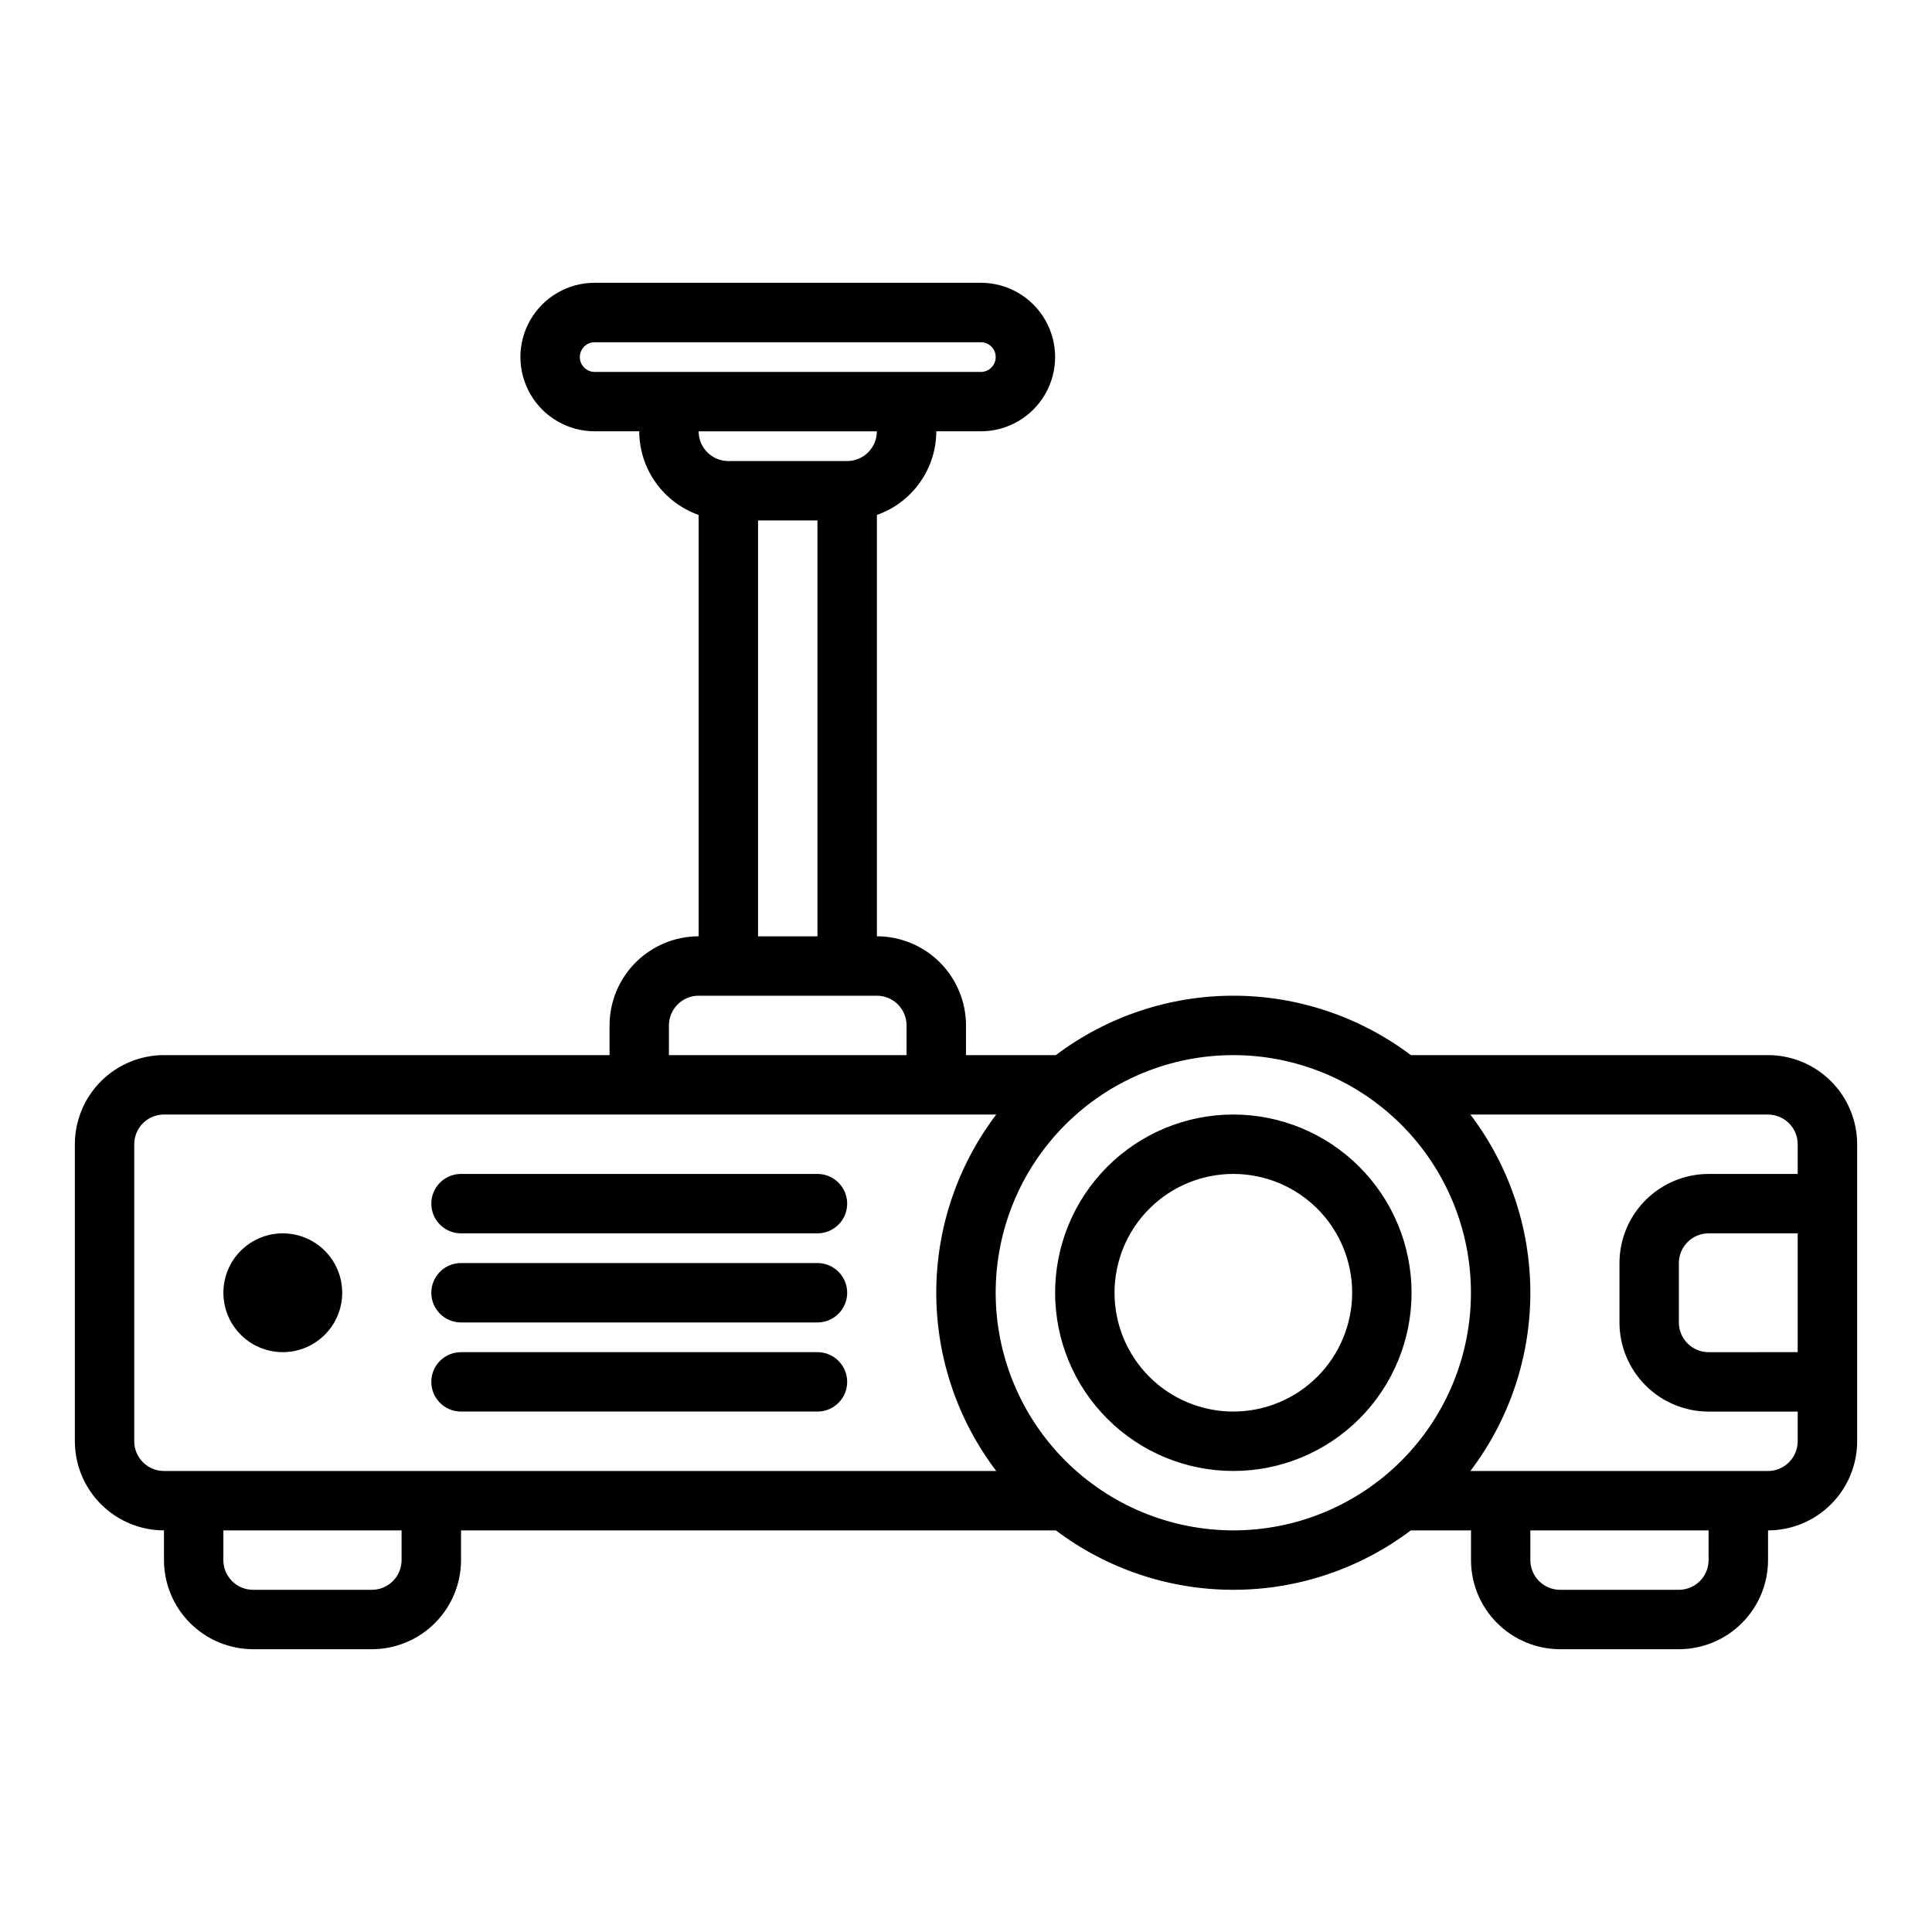 <?xml version="1.0" encoding="UTF-8"?>
<!-- Uploaded to: ICON Repo, www.svgrepo.com, Generator: ICON Repo Mixer Tools -->
<svg fill="#000000" width="800px" height="800px" version="1.1" viewBox="144 144 512 512" xmlns="http://www.w3.org/2000/svg">
 <path d="m470.85 439.36c-12.527 0-24.543 4.977-33.398 13.832-8.859 8.859-13.836 20.871-13.836 33.398s4.977 24.543 13.836 33.398c8.855 8.859 20.871 13.836 33.398 13.836s24.539-4.977 33.398-13.836c8.855-8.855 13.832-20.871 13.832-33.398-0.012-12.523-4.992-24.527-13.848-33.383s-20.859-13.836-33.383-13.848zm0 78.719c-8.352 0-16.359-3.316-22.266-9.223s-9.223-13.914-9.223-22.266c0-8.352 3.316-16.359 9.223-22.266 5.906-5.902 13.914-9.223 22.266-9.223 8.352 0 16.359 3.32 22.266 9.223 5.902 5.906 9.223 13.914 9.223 22.266-0.012 8.348-3.332 16.352-9.234 22.254-5.902 5.906-13.906 9.227-22.254 9.234zm-267.65-31.488c0-4.176 1.656-8.18 4.609-11.133s6.957-4.609 11.133-4.609c4.176 0 8.18 1.656 11.133 4.609s4.613 6.957 4.613 11.133c0 4.176-1.66 8.18-4.613 11.133s-6.957 4.613-11.133 4.613c-4.176 0-8.18-1.66-11.133-4.613s-4.609-6.957-4.609-11.133zm55.105-23.617-0.004 0.004c0-4.348 3.527-7.875 7.875-7.875h94.461c4.348 0 7.875 3.527 7.875 7.875 0 4.348-3.527 7.871-7.875 7.871h-94.461c-4.348 0-7.875-3.523-7.875-7.871zm0 23.617h-0.004c0-4.348 3.527-7.871 7.875-7.871h94.461c4.348 0 7.875 3.523 7.875 7.871s-3.527 7.871-7.875 7.871h-94.461c-4.348 0-7.875-3.523-7.875-7.871zm0 23.617h-0.004c0-4.348 3.527-7.871 7.875-7.871h94.461c4.348 0 7.875 3.523 7.875 7.871 0 4.348-3.527 7.871-7.875 7.871h-94.461c-4.348 0-7.875-3.523-7.875-7.871zm354.24-86.594h-94.664c-13.551-10.215-30.062-15.742-47.031-15.742-16.973 0-33.48 5.527-47.035 15.742h-23.812v-7.871c-0.008-6.262-2.5-12.266-6.926-16.691s-10.43-6.918-16.691-6.926v-111.66c4.59-1.617 8.57-4.617 11.387-8.586 2.82-3.969 4.344-8.711 4.356-13.582h11.809c7.031 0 13.527-3.75 17.043-9.84 3.516-6.09 3.516-13.59 0-19.68-3.516-6.09-10.012-9.84-17.043-9.84h-102.34c-7.031 0-13.527 3.75-17.043 9.84-3.516 6.09-3.516 13.59 0 19.68 3.516 6.09 10.012 9.84 17.043 9.84h11.809c0.016 4.871 1.535 9.613 4.356 13.582 2.82 3.969 6.797 6.969 11.387 8.586v111.66c-6.258 0.008-12.262 2.5-16.691 6.926-4.426 4.426-6.914 10.43-6.922 16.691v7.871h-118.08c-6.262 0.008-12.262 2.5-16.691 6.926-4.426 4.426-6.918 10.43-6.926 16.691v78.719c0.008 6.262 2.5 12.266 6.926 16.691 4.43 4.43 10.43 6.918 16.691 6.926v7.871c0.008 6.262 2.496 12.266 6.926 16.691 4.426 4.43 10.43 6.918 16.691 6.926h31.488c6.262-0.008 12.262-2.496 16.691-6.926 4.426-4.426 6.918-10.43 6.926-16.691v-7.871h157.64c13.555 10.219 30.062 15.746 47.035 15.746 16.969 0 33.48-5.527 47.031-15.746h15.945v7.871c0.004 6.262 2.496 12.266 6.922 16.691 4.43 4.43 10.43 6.918 16.691 6.926h31.488c6.262-0.008 12.266-2.496 16.691-6.926 4.43-4.426 6.918-10.43 6.926-16.691v-7.871c6.262-0.008 12.266-2.496 16.691-6.926 4.426-4.426 6.918-10.43 6.926-16.691v-78.719c-0.008-6.262-2.5-12.266-6.926-16.691-4.426-4.426-10.43-6.918-16.691-6.926zm-310.95-181.05c-2.172 0-3.934-1.762-3.934-3.938 0-2.172 1.762-3.934 3.934-3.934h102.34c2.176 0 3.938 1.762 3.938 3.934 0 2.176-1.762 3.938-3.938 3.938zm74.785 15.742c-0.008 4.348-3.527 7.867-7.871 7.875h-31.488c-4.348-0.008-7.867-3.527-7.875-7.875zm-31.488 23.617h15.742v110.21h-15.742zm-23.617 133.82c0.008-4.344 3.527-7.867 7.871-7.871h47.234c4.344 0.004 7.867 3.527 7.871 7.871v7.871h-62.977zm-141.7 110.21v-78.719c0.004-4.344 3.527-7.867 7.871-7.871h220.57c-10.312 13.586-15.895 30.176-15.895 47.23 0 17.059 5.582 33.645 15.895 47.234h-220.57c-4.344-0.008-7.867-3.527-7.871-7.875zm70.848 31.488c-0.004 4.348-3.527 7.867-7.871 7.875h-31.488c-4.344-0.008-7.867-3.527-7.871-7.875v-7.871h47.23zm157.44-70.848c0-16.703 6.633-32.719 18.445-44.531 11.809-11.809 27.828-18.445 44.531-18.445s32.719 6.637 44.531 18.445c11.809 11.812 18.445 27.828 18.445 44.531s-6.637 32.723-18.445 44.531c-11.812 11.812-27.828 18.445-44.531 18.445-16.699-0.02-32.703-6.66-44.512-18.465-11.805-11.809-18.445-27.812-18.465-44.512zm188.93 70.848c-0.008 4.348-3.527 7.867-7.875 7.875h-31.488c-4.344-0.008-7.863-3.527-7.871-7.875v-7.871h47.23zm15.742-23.617-78.871 0.004c10.312-13.59 15.895-30.176 15.895-47.234 0-17.055-5.582-33.645-15.895-47.23h78.871c4.344 0.004 7.867 3.527 7.871 7.871v7.871h-23.613c-6.262 0.008-12.266 2.5-16.691 6.926-4.43 4.426-6.918 10.43-6.926 16.691v15.742c0.008 6.262 2.496 12.266 6.926 16.695 4.426 4.426 10.43 6.914 16.691 6.922h23.617v7.871h-0.004c-0.004 4.348-3.527 7.867-7.871 7.875zm7.871-31.488-23.613 0.004c-4.348-0.008-7.867-3.527-7.875-7.875v-15.742c0.008-4.344 3.527-7.867 7.875-7.871h23.617z"/>
</svg>